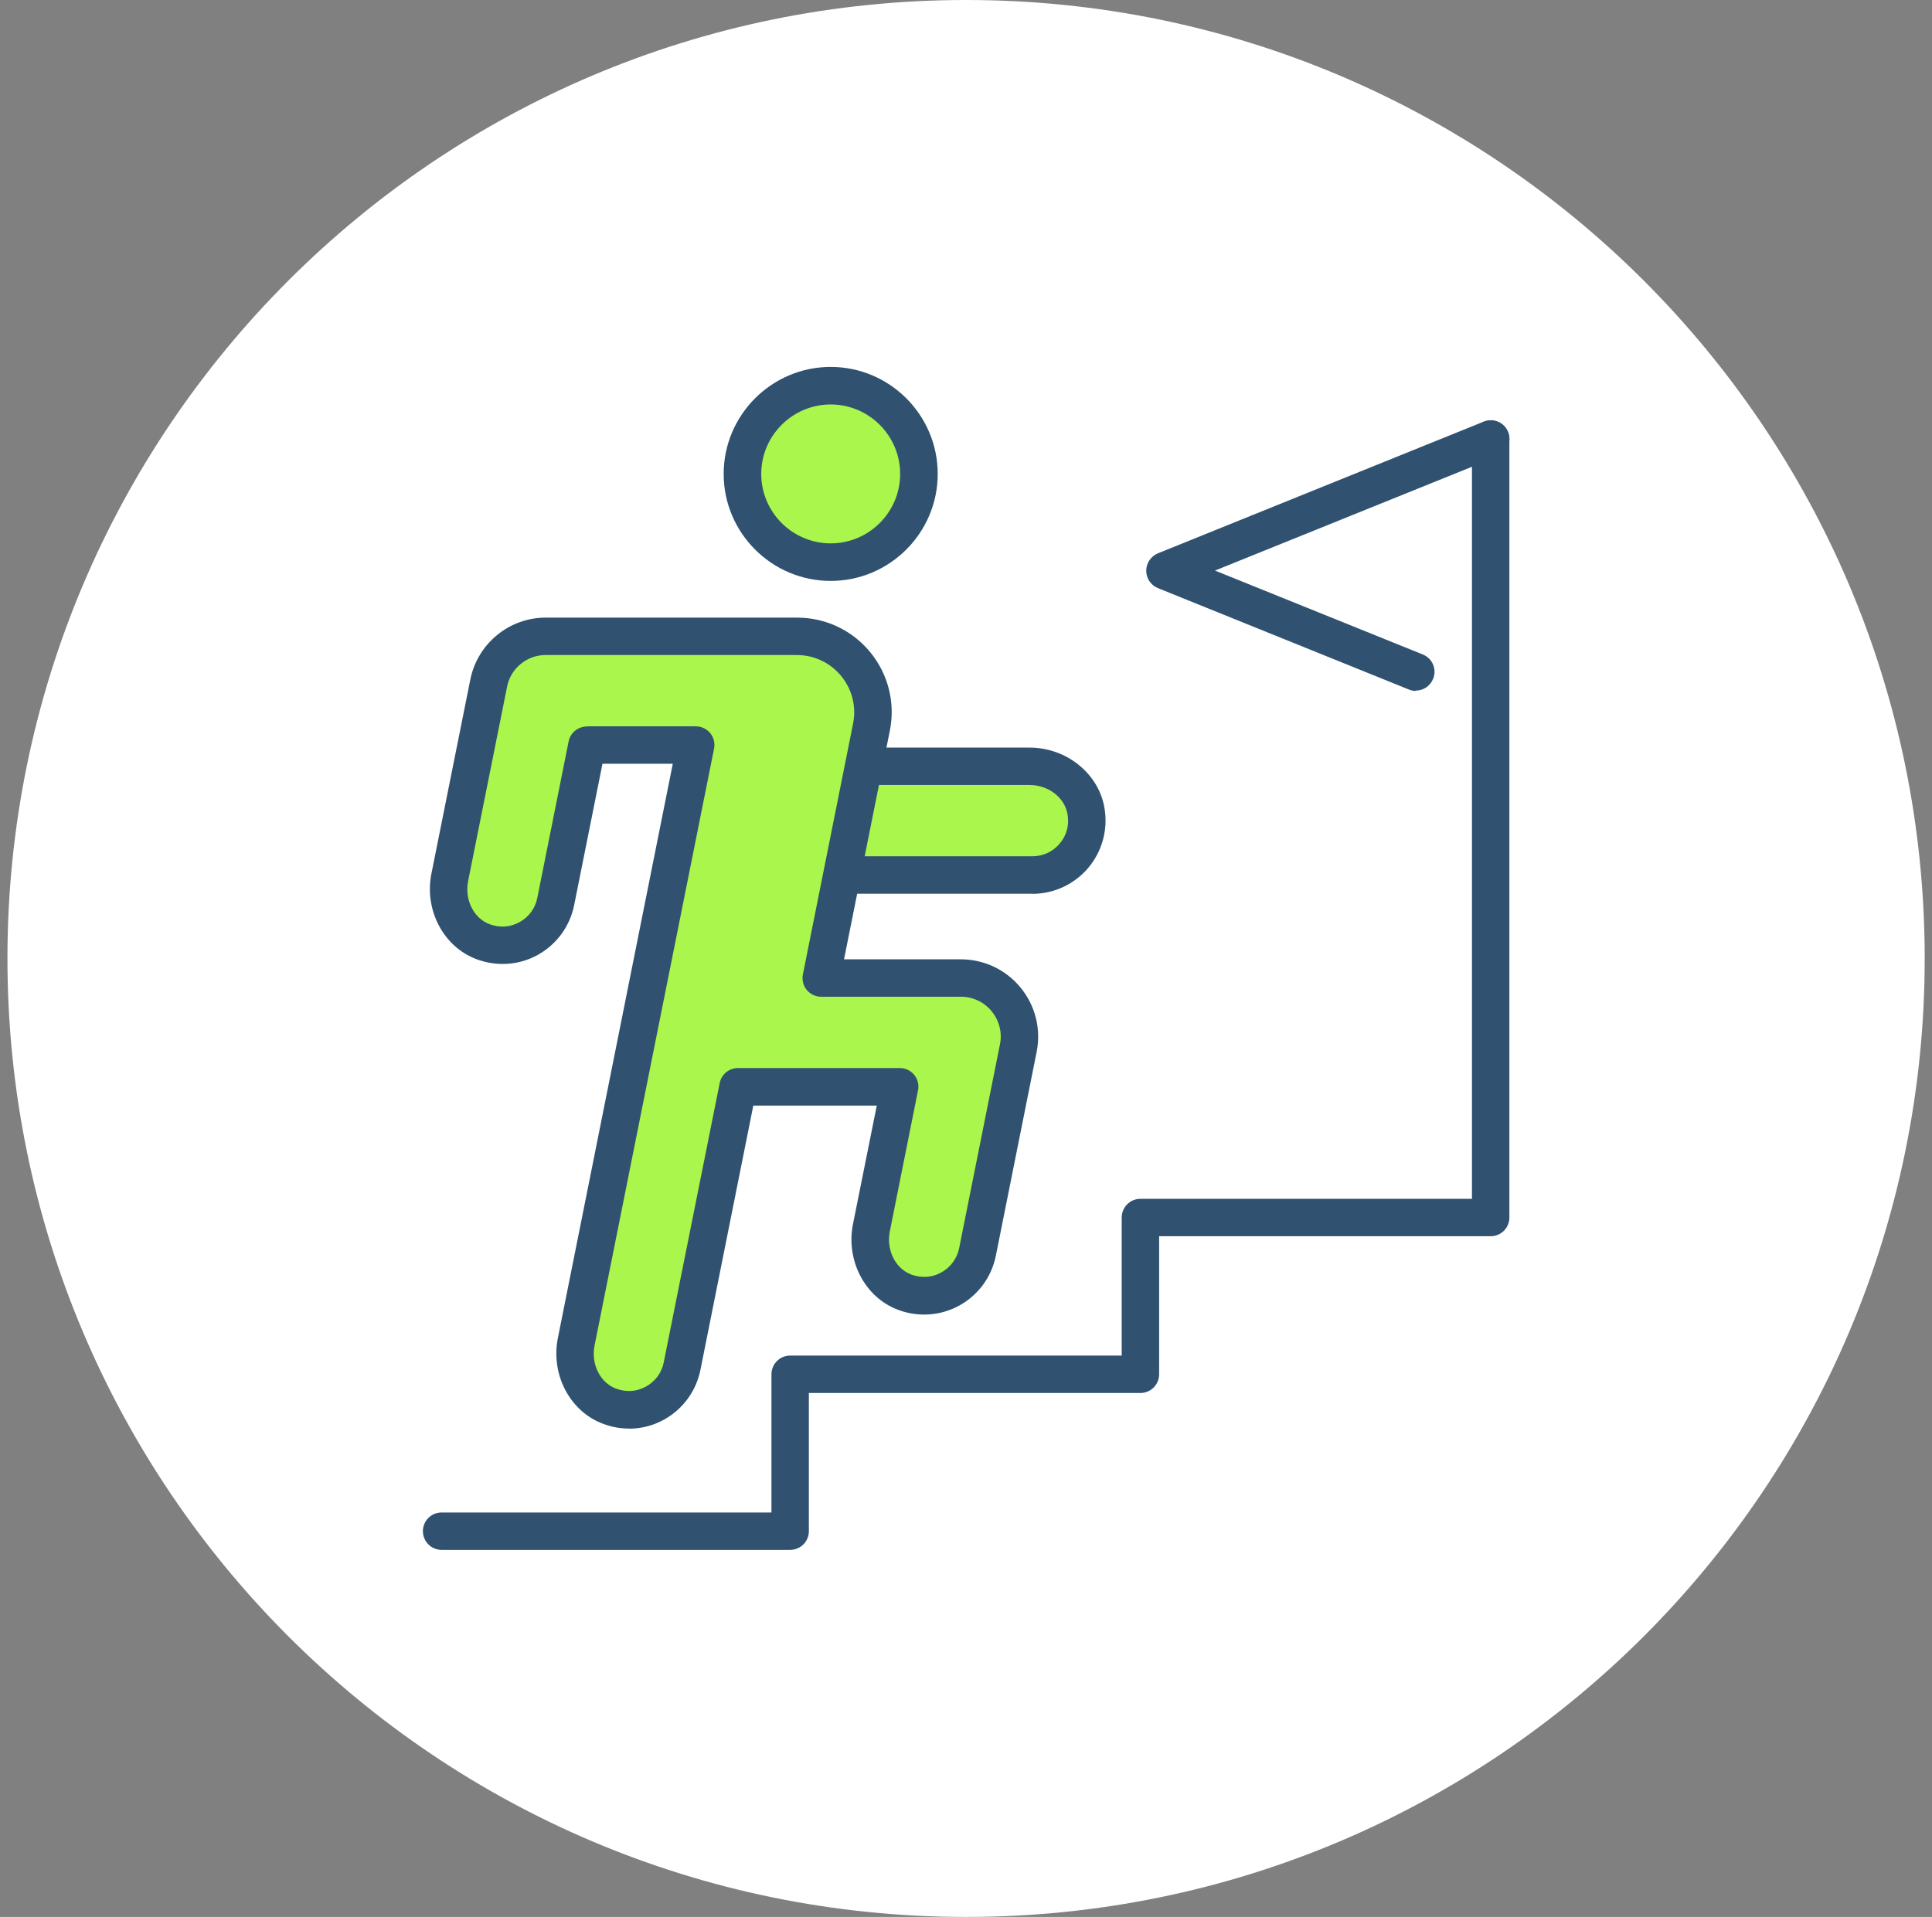 <svg width="131" height="130" viewBox="0 0 131 130" fill="none" xmlns="http://www.w3.org/2000/svg">
<rect x="0" y="0" width="131" height="130" fill="#808080" stroke="none"/>
<g clip-path="url(#clip0_172_1268)">
<path d="M65.504 130C101.403 130 130.505 100.899 130.505 65C130.505 29.102 101.403 0 65.504 0C29.606 0 0.505 29.102 0.505 65C0.505 100.899 29.606 130 65.504 130Z" fill="white"/>
<path d="M58.344 53.063L59.094 49.315C59.728 46.133 57.297 43.154 54.048 43.154H36.988C35.114 43.154 33.499 44.48 33.134 46.316L32.288 50.526L30.491 59.502C30.126 61.3 31.029 63.222 32.75 63.866C34.941 64.683 37.248 63.337 37.69 61.146L39.814 50.535H47.176L44.014 66.336L42.534 73.708L39.074 91.008C38.709 92.805 39.612 94.727 41.333 95.371C43.524 96.188 45.831 94.843 46.263 92.651L50.059 73.708H61.016L59.103 83.271C58.738 85.068 59.642 86.99 61.362 87.634C63.553 88.461 65.86 87.106 66.302 84.914L68.542 73.708L69.07 71.084C69.56 68.623 67.686 66.336 65.178 66.336H55.701L56.883 60.444L58.364 53.073L58.344 53.063Z" fill="#AAF64C"/>
<path d="M57.422 59.339H70.002C72.242 59.339 74.01 57.34 73.635 55.033C73.338 53.217 71.636 51.967 69.801 51.967H58.892" fill="#AAF64C"/>
<path d="M62.304 32.14C62.304 35.446 59.623 38.118 56.326 38.118C53.029 38.118 50.348 35.436 50.348 32.14C50.348 28.843 53.029 26.162 56.326 26.162C59.623 26.162 62.304 28.843 62.304 32.14Z" fill="#AAF64C"/>
<path d="M95.991 46.854C95.837 46.854 95.674 46.825 95.52 46.758L78.518 39.886C78.037 39.694 77.72 39.223 77.72 38.704C77.72 38.185 78.037 37.724 78.518 37.522L100.604 28.593C101.258 28.324 101.998 28.641 102.257 29.295C102.517 29.948 102.209 30.688 101.556 30.948L82.382 38.694L96.472 44.384C97.125 44.644 97.442 45.384 97.173 46.037C96.971 46.537 96.5 46.835 95.991 46.835V46.854Z" fill="#305270"/>
<path d="M70.002 60.608H57.422C56.72 60.608 56.153 60.041 56.153 59.339C56.153 58.638 56.72 58.07 57.422 58.07H70.002C70.714 58.07 71.386 57.763 71.848 57.215C72.319 56.667 72.511 55.966 72.386 55.235C72.204 54.091 71.089 53.236 69.81 53.236H58.902C58.2 53.236 57.633 52.669 57.633 51.967C57.633 51.266 58.2 50.699 58.902 50.699H69.81C72.328 50.699 74.52 52.477 74.895 54.831C75.135 56.283 74.722 57.753 73.78 58.868C72.838 59.973 71.463 60.617 70.002 60.617V60.608Z" fill="#305270"/>
<path d="M42.649 96.88C42.053 96.88 41.458 96.774 40.881 96.553C38.641 95.717 37.334 93.218 37.825 90.748L45.619 51.794H40.852L38.93 61.386C38.641 62.818 37.748 64.039 36.479 64.75C35.21 65.461 33.682 65.567 32.308 65.048C30.068 64.212 28.761 61.713 29.251 59.252L31.894 46.066C32.385 43.644 34.528 41.885 36.998 41.885H54.048C55.98 41.885 57.787 42.741 59.007 44.23C60.228 45.72 60.718 47.661 60.334 49.565L57.229 65.058H65.149C66.725 65.058 68.205 65.759 69.205 66.98C70.204 68.201 70.598 69.786 70.291 71.334L67.523 85.164C67.234 86.596 66.341 87.817 65.062 88.528C63.784 89.239 62.266 89.345 60.891 88.826C58.652 87.99 57.345 85.491 57.835 83.021L59.45 74.976H51.078L47.493 92.901C47.205 94.333 46.311 95.554 45.042 96.265C44.302 96.678 43.476 96.89 42.64 96.89L42.649 96.88ZM39.814 49.257H47.176C47.561 49.257 47.916 49.43 48.156 49.718C48.397 50.007 48.493 50.401 48.416 50.776L40.314 91.248C40.064 92.507 40.689 93.766 41.765 94.17C42.457 94.429 43.178 94.381 43.812 94.026C44.437 93.68 44.869 93.084 45.004 92.392L48.8 73.448C48.916 72.852 49.444 72.429 50.05 72.429H61.007C61.391 72.429 61.747 72.602 61.987 72.891C62.227 73.179 62.323 73.573 62.246 73.948L60.334 83.511C60.084 84.77 60.709 86.029 61.785 86.433C62.477 86.692 63.198 86.644 63.832 86.289C64.457 85.943 64.889 85.347 65.034 84.655L67.802 70.824C67.965 70.027 67.754 69.21 67.244 68.585C66.735 67.96 65.966 67.595 65.159 67.595H55.682C55.297 67.595 54.942 67.422 54.702 67.134C54.461 66.845 54.365 66.451 54.442 66.076L57.095 52.813L57.844 49.065C58.075 47.921 57.777 46.748 57.037 45.845C56.297 44.942 55.201 44.423 54.038 44.423H36.988C35.729 44.423 34.624 45.326 34.384 46.566L31.741 59.752C31.491 61.011 32.115 62.27 33.192 62.674C33.884 62.934 34.605 62.886 35.239 62.53C35.864 62.184 36.296 61.588 36.431 60.896L38.555 50.285C38.67 49.69 39.199 49.267 39.804 49.267L39.814 49.257Z" fill="#305270"/>
<path d="M53.577 105.107H29.943C29.242 105.107 28.675 104.54 28.675 103.839C28.675 103.137 29.242 102.57 29.943 102.57H52.309V93.199C52.309 92.497 52.876 91.93 53.577 91.93H76.058V82.569C76.058 81.868 76.625 81.3 77.326 81.3H99.807V29.785C99.807 29.083 100.374 28.516 101.075 28.516C101.777 28.516 102.344 29.083 102.344 29.785V82.569C102.344 83.271 101.777 83.838 101.075 83.838H78.595V93.199C78.595 93.901 78.028 94.468 77.326 94.468H54.846V103.839C54.846 104.54 54.279 105.107 53.577 105.107Z" fill="#305270"/>
<path d="M56.326 39.396C52.328 39.396 49.069 36.138 49.069 32.14C49.069 28.141 52.328 24.883 56.326 24.883C60.324 24.883 63.582 28.141 63.582 32.14C63.582 36.138 60.324 39.396 56.326 39.396ZM56.326 27.43C53.731 27.43 51.616 29.545 51.616 32.14C51.616 34.735 53.731 36.849 56.326 36.849C58.921 36.849 61.035 34.735 61.035 32.14C61.035 29.545 58.921 27.43 56.326 27.43Z" fill="#305270"/>
</g>
<defs>
<clipPath id="clip0_172_1268">
<rect width="130" height="130" fill="white" transform="translate(0.505)"/>
</clipPath>
</defs>
</svg>
